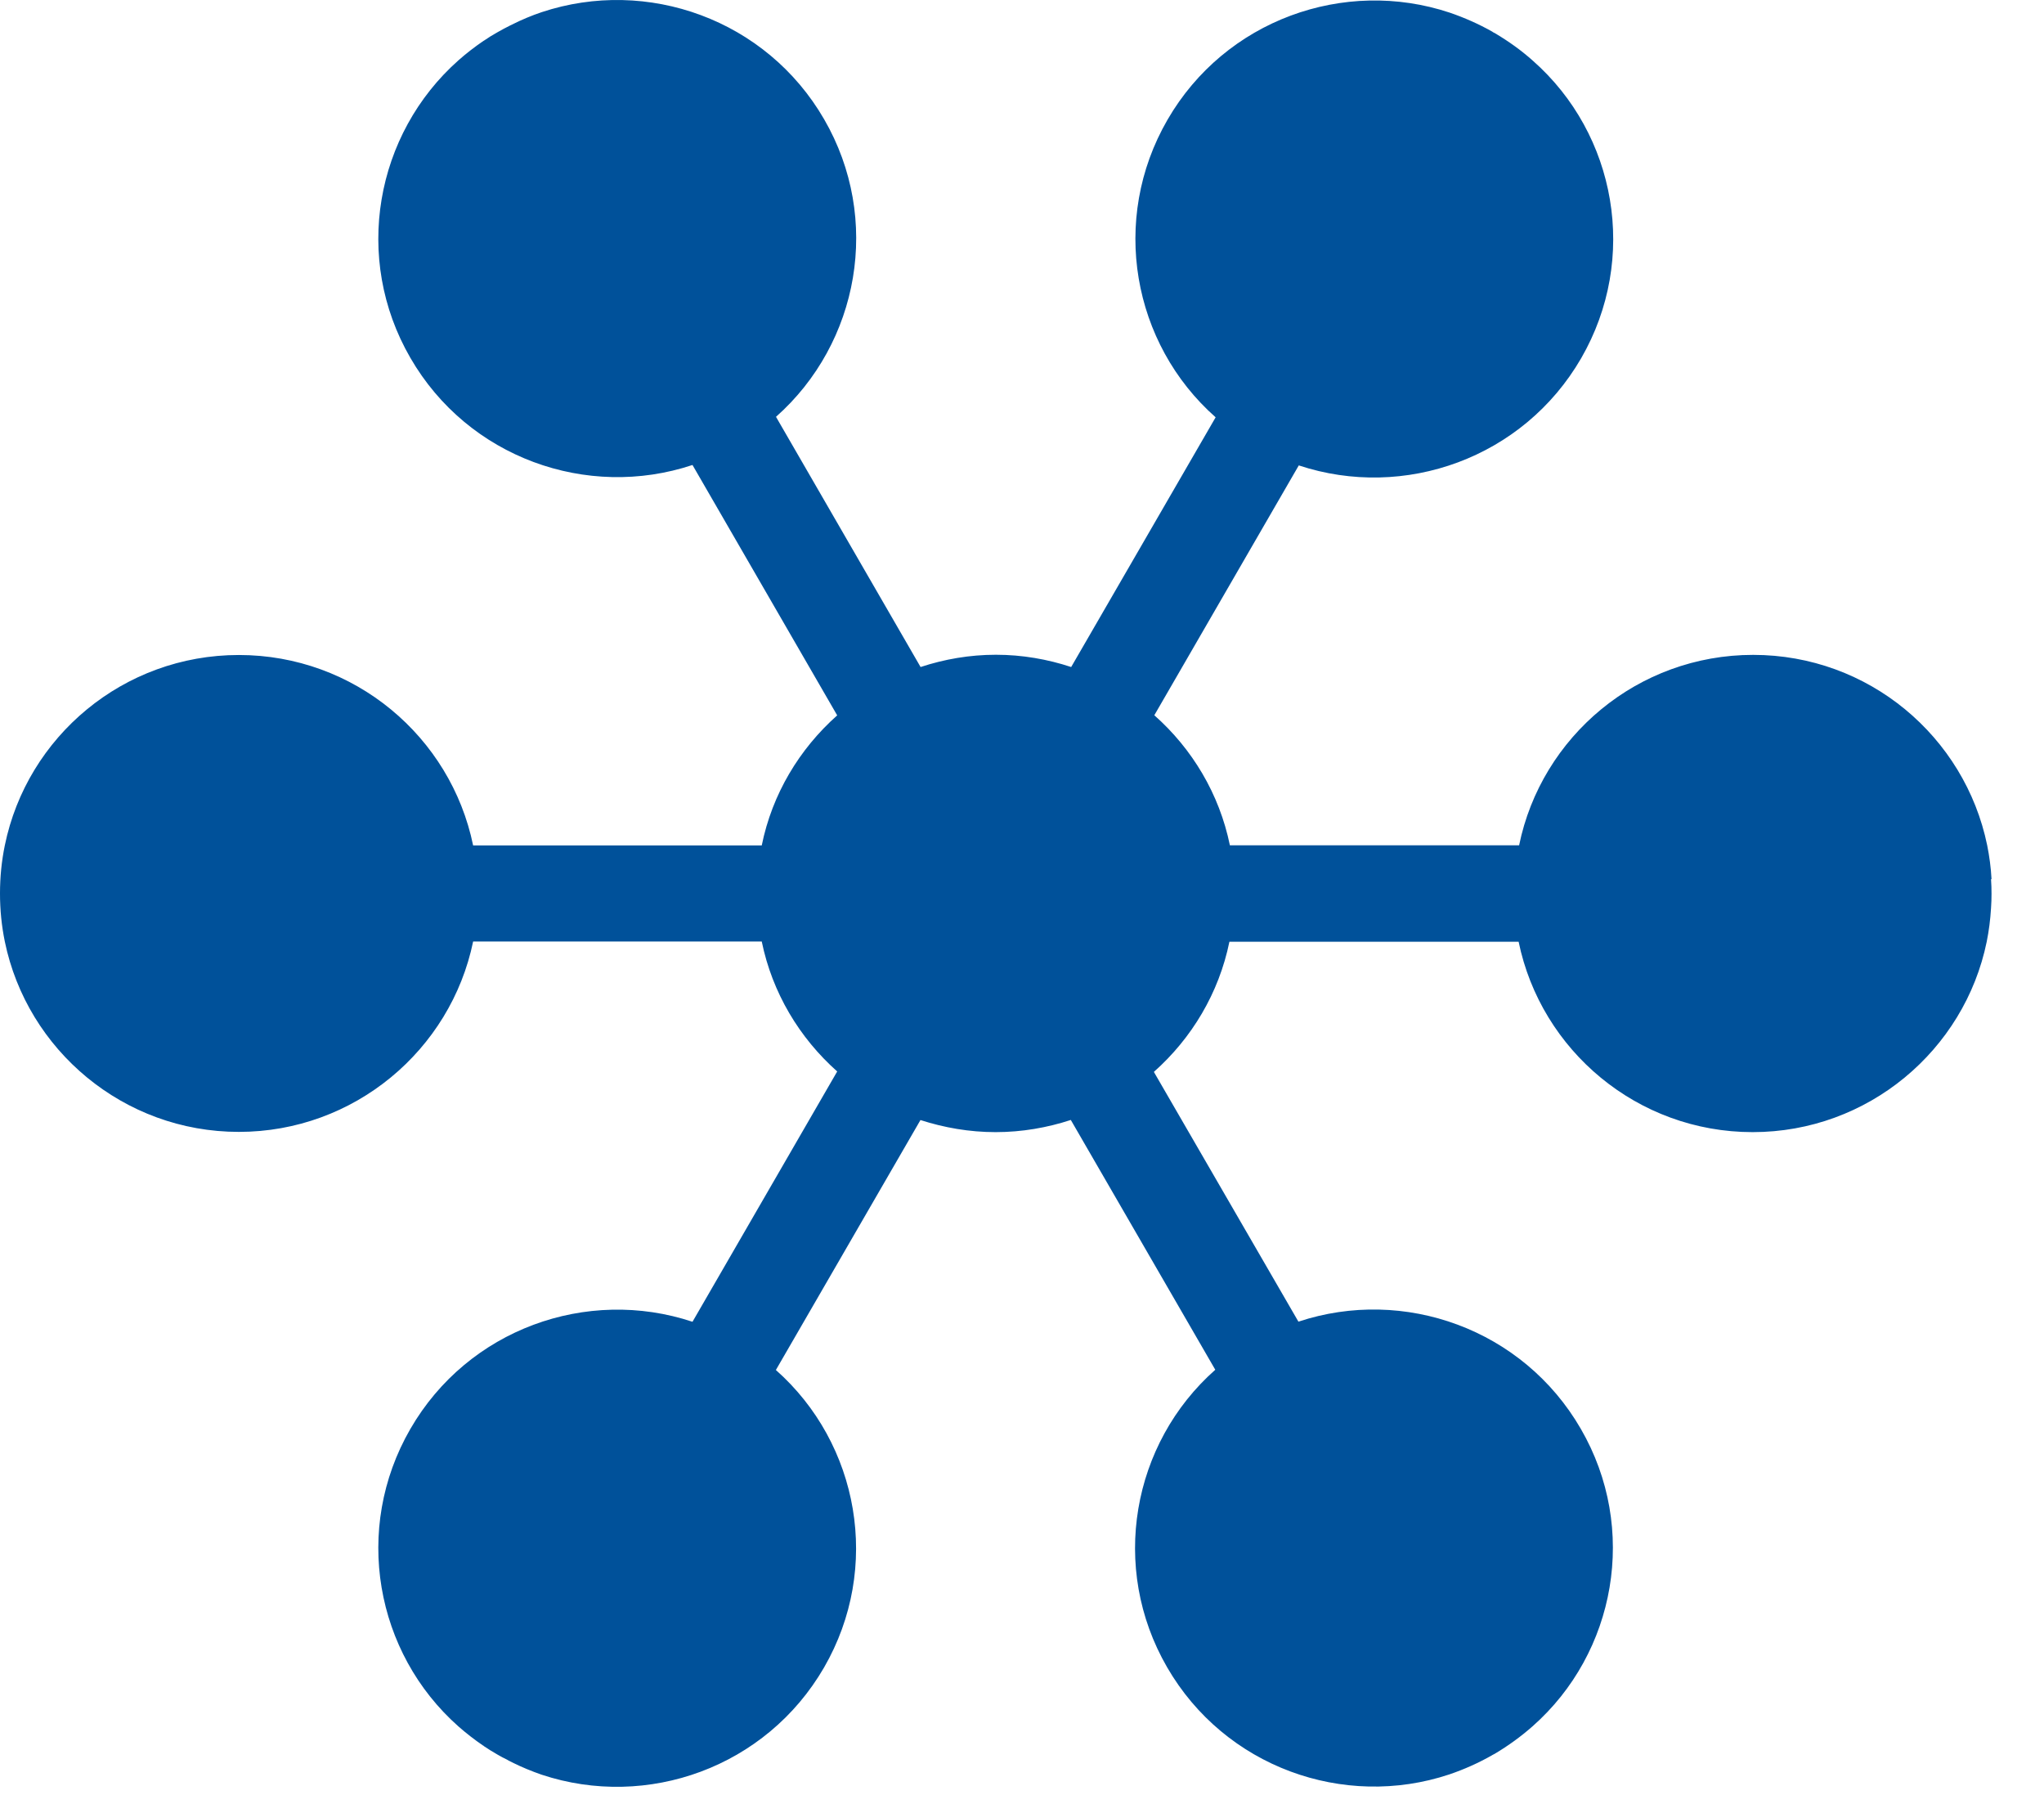 <?xml version="1.0" encoding="UTF-8"?> <svg xmlns="http://www.w3.org/2000/svg" width="34" height="30" viewBox="0 0 34 30" fill="none"><path d="M33.127 14.618C33.117 14.428 33.092 14.243 33.055 14.058C32.683 12.249 31.082 10.891 29.162 10.891C27.243 10.891 25.639 12.249 25.269 14.058H20.458C20.283 13.203 19.831 12.453 19.201 11.895L21.604 7.74C23.36 8.322 25.34 7.618 26.301 5.958C27.261 4.297 26.884 2.231 25.498 1.01C25.307 0.839 25.096 0.688 24.867 0.552L24.832 0.534L24.824 0.527C24.595 0.398 24.357 0.293 24.114 0.21C22.361 -0.373 20.38 0.332 19.42 1.992C18.46 3.652 18.836 5.717 20.221 6.94L17.818 11.093C17.424 10.963 17.003 10.889 16.566 10.889C16.128 10.889 15.707 10.963 15.313 11.093L12.908 6.932C14.291 5.706 14.669 3.642 13.709 1.984C12.749 0.324 10.768 -0.381 9.011 0.202C8.844 0.258 8.677 0.328 8.518 0.408L8.485 0.424C8.415 0.459 8.347 0.495 8.279 0.534C8.198 0.579 8.122 0.626 8.047 0.678H8.045C7.897 0.779 7.756 0.888 7.626 1.003C6.244 2.229 5.866 4.293 6.826 5.951C7.785 7.612 9.767 8.316 11.519 7.733L13.926 11.897C13.298 12.455 12.844 13.205 12.671 14.06H7.87C7.498 12.251 5.895 10.893 3.973 10.893C2.052 10.893 0.45 12.251 0.08 14.06C0.027 14.317 0 14.585 0 14.859C0 15.133 0.027 15.399 0.08 15.658C0.452 17.465 2.056 18.824 3.973 18.824C5.891 18.824 7.498 17.463 7.87 15.658H12.671C12.846 16.511 13.298 17.261 13.926 17.819L11.519 21.982C9.765 21.399 7.785 22.104 6.826 23.764C5.866 25.425 6.244 27.489 7.626 28.712C7.754 28.824 7.893 28.933 8.039 29.032H8.045L8.047 29.038C8.122 29.089 8.2 29.137 8.279 29.182C8.33 29.211 8.382 29.24 8.436 29.265L8.462 29.281H8.464L8.483 29.291L8.516 29.308C8.677 29.388 8.842 29.456 9.009 29.514C10.766 30.097 12.745 29.392 13.707 27.732C14.667 26.072 14.289 24.007 12.906 22.784L15.311 18.627C15.705 18.754 16.124 18.828 16.561 18.828C16.999 18.828 17.42 18.754 17.814 18.625V18.629L20.215 22.78C18.83 24.005 18.454 26.069 19.414 27.728C20.374 29.388 22.355 30.093 24.107 29.51C24.351 29.427 24.588 29.322 24.817 29.192L24.826 29.186L24.861 29.168C25.09 29.032 25.3 28.879 25.492 28.71C26.877 27.489 27.257 25.421 26.295 23.762C25.335 22.102 23.354 21.397 21.598 21.98L19.195 17.829V17.825C19.823 17.267 20.275 16.517 20.45 15.662H25.261C25.633 17.469 27.236 18.828 29.154 18.828C31.071 18.828 32.677 17.467 33.047 15.662C33.084 15.479 33.108 15.291 33.119 15.102C33.125 15.022 33.127 14.941 33.127 14.863C33.127 14.785 33.125 14.702 33.119 14.624L33.127 14.618Z" fill="#00519A"></path></svg> 